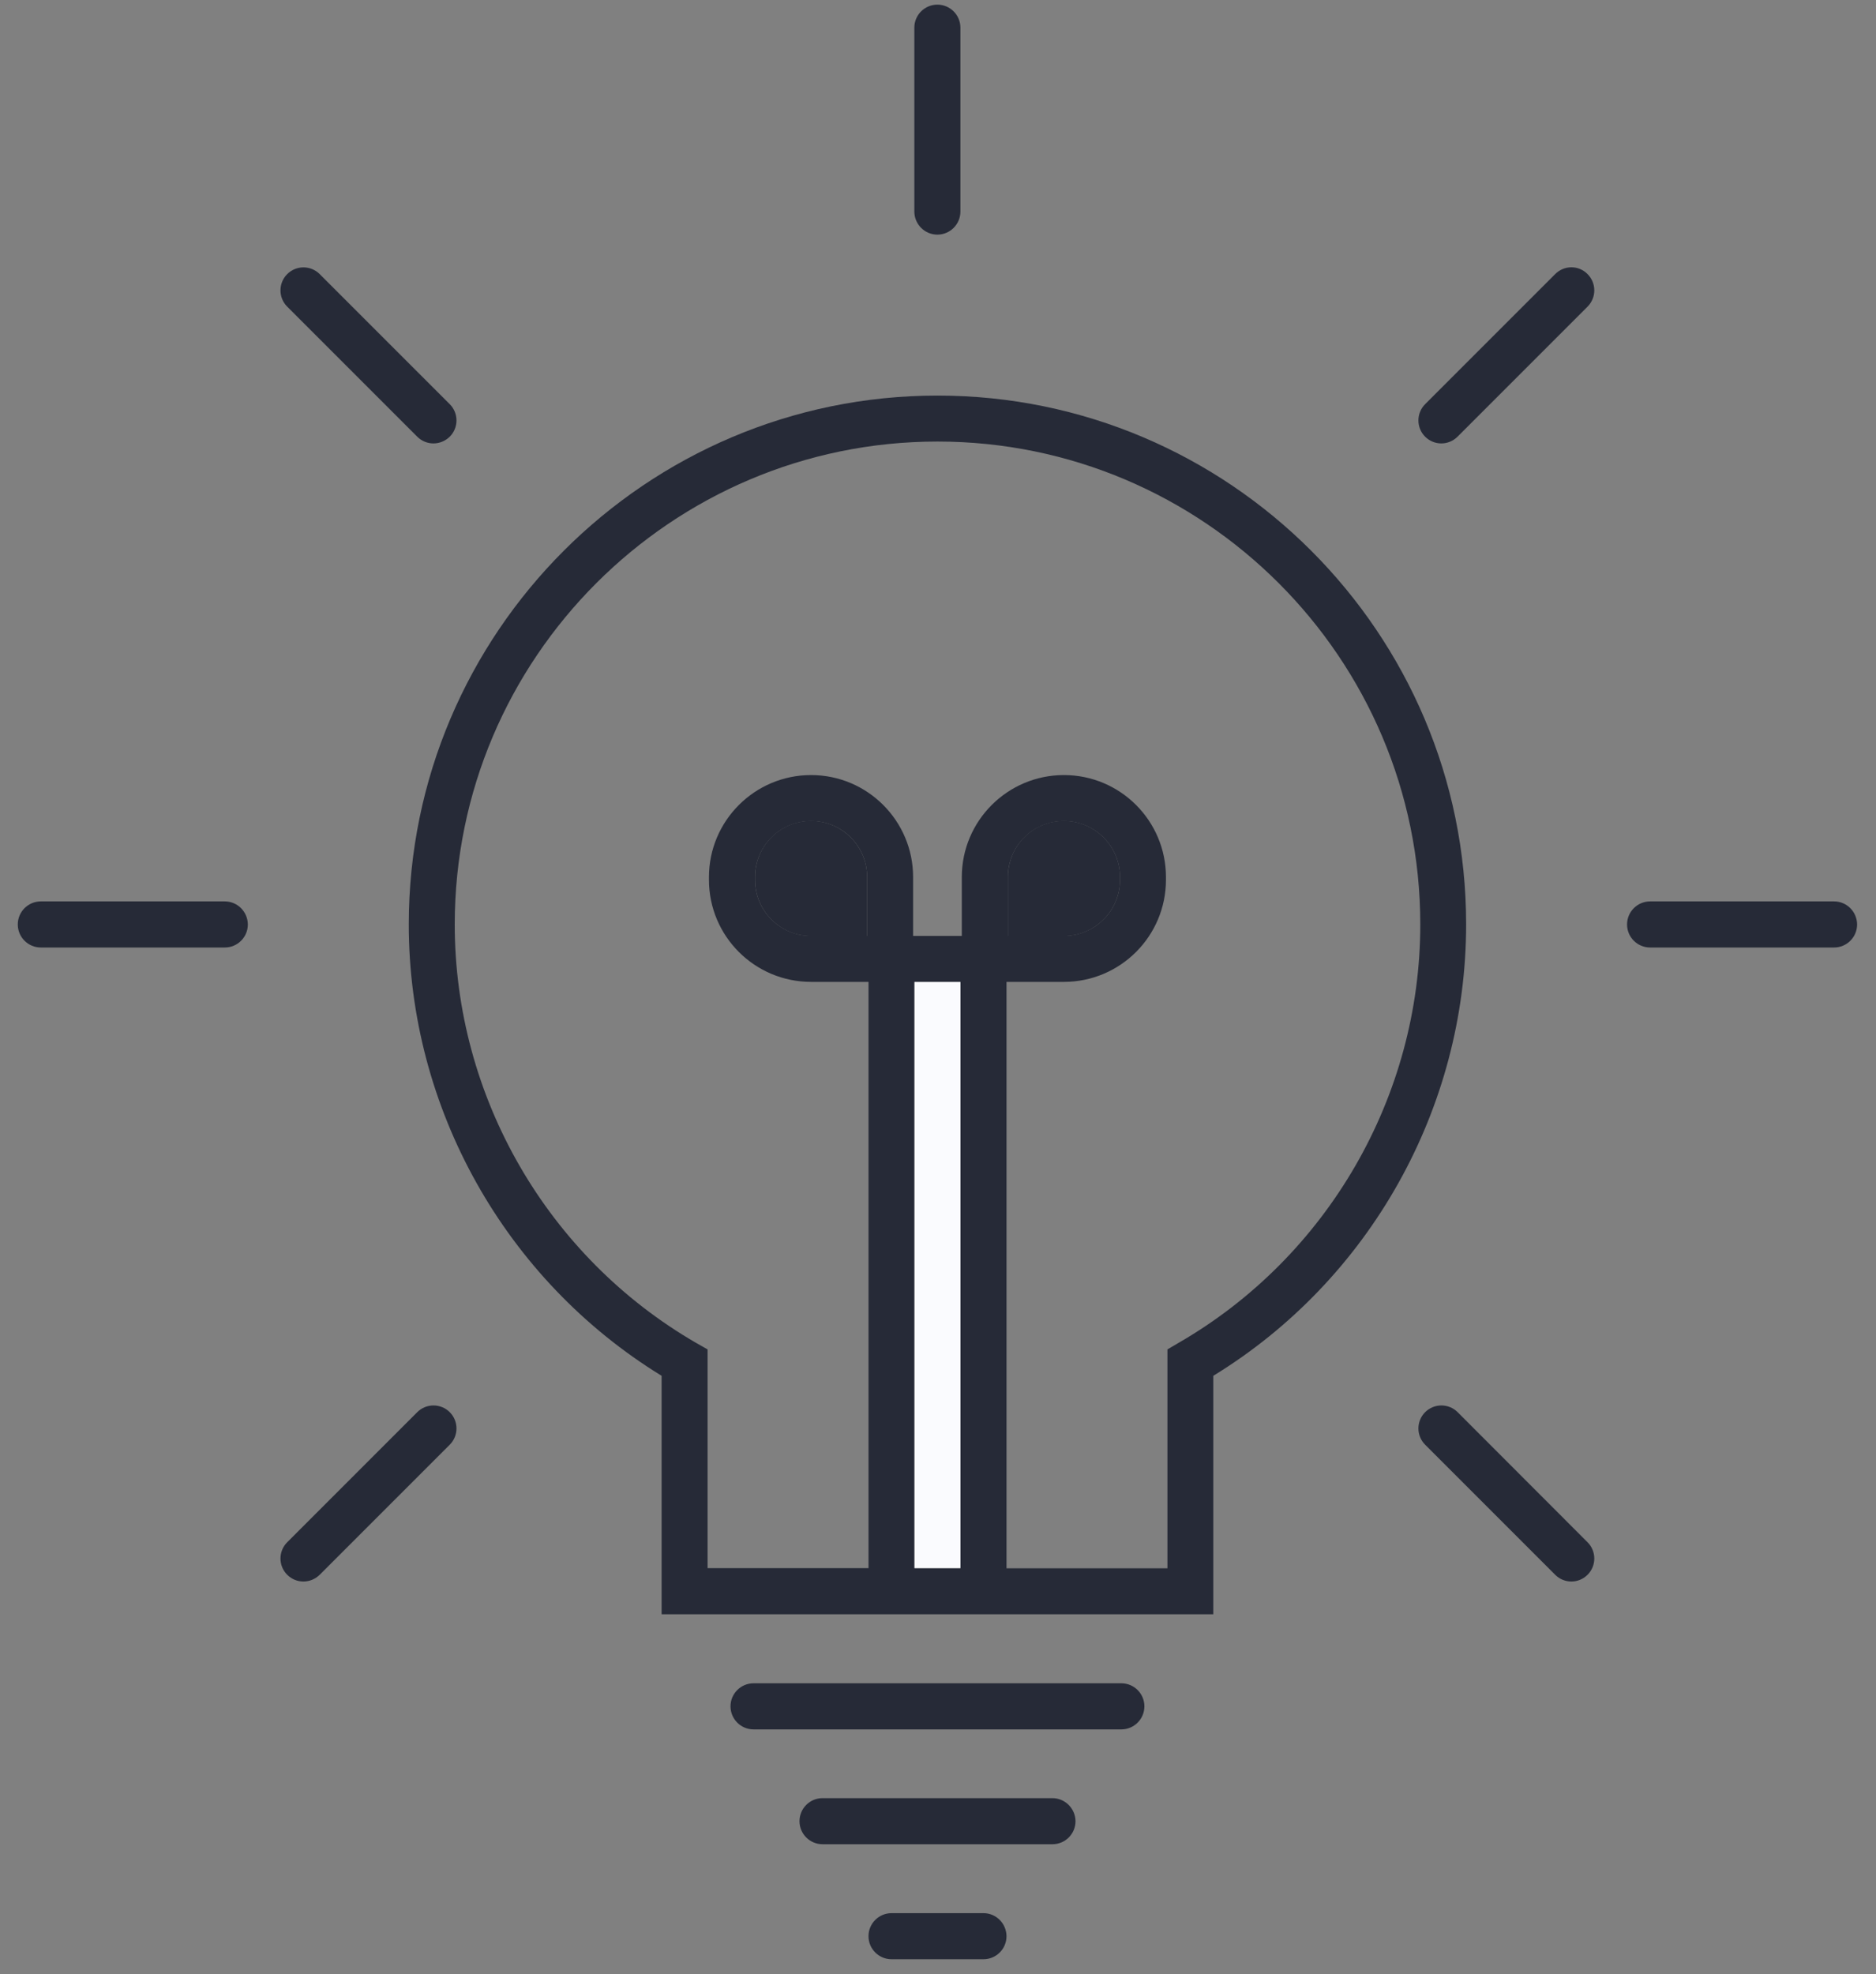 <svg width="96" height="101" viewBox="0 0 96 101" fill="none" xmlns="http://www.w3.org/2000/svg">
<rect x="0" y="0" width="96" height="101" fill="#808080" stroke="none"/>
<path d="M47.968 12.004C48.618 12.004 49.147 11.474 49.147 10.824V1.416C49.147 0.766 48.618 0.237 47.968 0.237C47.318 0.237 46.789 0.766 46.789 1.416V10.831C46.795 11.474 47.318 12.004 47.968 12.004Z" fill="#262A37"/>
<path d="M21.351 22.342C21.581 22.571 21.88 22.686 22.18 22.686C22.479 22.686 22.779 22.571 23.015 22.342C23.474 21.883 23.474 21.137 23.015 20.678L16.36 14.024C15.901 13.565 15.156 13.565 14.697 14.024C14.238 14.483 14.238 15.229 14.697 15.688L21.351 22.342Z" fill="#262A37"/>
<path d="M11.504 46.117H2.089C1.439 46.117 0.91 46.646 0.91 47.296C0.91 47.947 1.439 48.475 2.089 48.475H11.504C12.154 48.475 12.683 47.947 12.683 47.296C12.676 46.646 12.154 46.117 11.504 46.117Z" fill="#262A37"/>
<path d="M21.351 72.249L14.697 78.904C14.238 79.363 14.238 80.109 14.697 80.567C14.926 80.797 15.226 80.912 15.525 80.912C15.825 80.912 16.125 80.797 16.36 80.567L23.015 73.913C23.474 73.454 23.474 72.708 23.015 72.249C22.556 71.79 21.81 71.79 21.351 72.249Z" fill="#262A37"/>
<path d="M74.592 72.249C74.133 71.79 73.387 71.79 72.928 72.249C72.469 72.708 72.469 73.454 72.928 73.913L79.582 80.567C79.812 80.797 80.112 80.912 80.411 80.912C80.711 80.912 81.01 80.797 81.24 80.567C81.699 80.109 81.699 79.363 81.24 78.904L74.592 72.249Z" fill="#262A37"/>
<path d="M93.854 46.117H84.44C83.79 46.117 83.261 46.646 83.261 47.296C83.261 47.947 83.79 48.475 84.44 48.475H93.854C94.504 48.475 95.033 47.947 95.033 47.296C95.027 46.646 94.504 46.117 93.854 46.117Z" fill="#262A37"/>
<path d="M79.582 14.024L72.928 20.678C72.469 21.137 72.469 21.883 72.928 22.342C73.158 22.571 73.457 22.686 73.757 22.686C74.056 22.686 74.356 22.571 74.585 22.342L81.24 15.687C81.699 15.228 81.699 14.483 81.24 14.024C80.787 13.559 80.041 13.559 79.582 14.024Z" fill="#262A37"/>
<path d="M47.975 20.238C33.06 20.238 20.918 32.38 20.918 47.295C20.918 56.697 25.858 65.48 33.857 70.388V82.588H44.444H46.796H49.148H51.5H62.087V70.388C70.086 65.493 75.026 56.703 75.026 47.295C75.032 32.38 62.89 20.238 47.975 20.238ZM46.796 80.236V50.234H49.148V80.229H46.796V80.236ZM60.328 68.692L59.741 69.037V80.236H51.506V50.234H54.444C57.325 50.234 59.665 47.895 59.665 45.014V44.873C59.665 41.992 57.325 39.653 54.444 39.653C51.563 39.653 49.218 41.992 49.218 44.873V47.882H46.726V44.873C46.726 41.992 44.386 39.653 41.505 39.653C38.624 39.653 36.279 41.992 36.279 44.873V45.014C36.279 47.895 38.618 50.234 41.505 50.234H44.444V80.229H36.209V69.037L35.623 68.705C27.999 64.294 23.27 56.091 23.27 47.295C23.27 33.674 34.354 22.59 47.975 22.59C61.596 22.59 72.68 33.674 72.68 47.295C72.68 56.091 67.938 64.294 60.328 68.692ZM51.576 47.882V44.873C51.576 43.286 52.857 42.005 54.444 42.005C56.019 42.005 57.313 43.286 57.313 44.873V45.014C57.313 46.601 56.019 47.882 54.444 47.882H51.576ZM44.374 44.873V47.882H41.505C39.918 47.882 38.637 46.601 38.637 45.014V44.873C38.637 43.286 39.918 42.005 41.505 42.005C43.08 41.999 44.374 43.28 44.374 44.873Z" fill="#262A37"/>
<path d="M57.383 86.119H38.561C37.911 86.119 37.382 86.648 37.382 87.298C37.382 87.948 37.911 88.478 38.561 88.478H57.383C58.033 88.478 58.562 87.948 58.562 87.298C58.562 86.648 58.033 86.119 57.383 86.119Z" fill="#262A37"/>
<path d="M53.851 91.995H42.091C41.441 91.995 40.912 92.524 40.912 93.174C40.912 93.824 41.441 94.353 42.091 94.353H53.857C54.508 94.353 55.037 93.824 55.037 93.174C55.03 92.524 54.501 91.995 53.851 91.995Z" fill="#262A37"/>
<path d="M50.327 97.879H45.623C44.972 97.879 44.443 98.408 44.443 99.058C44.443 99.708 44.972 100.237 45.623 100.237H50.327C50.977 100.237 51.506 99.708 51.506 99.058C51.499 98.408 50.977 97.879 50.327 97.879Z" fill="#262A37"/>
<path d="M41.5 47.888H44.374V44.873C44.374 43.279 43.074 41.998 41.5 41.998C39.913 41.998 38.638 43.279 38.638 44.873V45.013C38.638 46.6 39.919 47.888 41.5 47.888Z" fill="#262A37"/>
<path d="M49.149 50.24H46.797V80.229H49.149V50.24Z" fill="#FAFBFE"/>
<path d="M57.314 45.013V44.873C57.314 43.279 56.013 41.998 54.439 41.998C52.852 41.998 51.577 43.279 51.577 44.873V47.888H54.439C56.02 47.888 57.314 46.6 57.314 45.013Z" fill="#262A37"/>
</svg>
